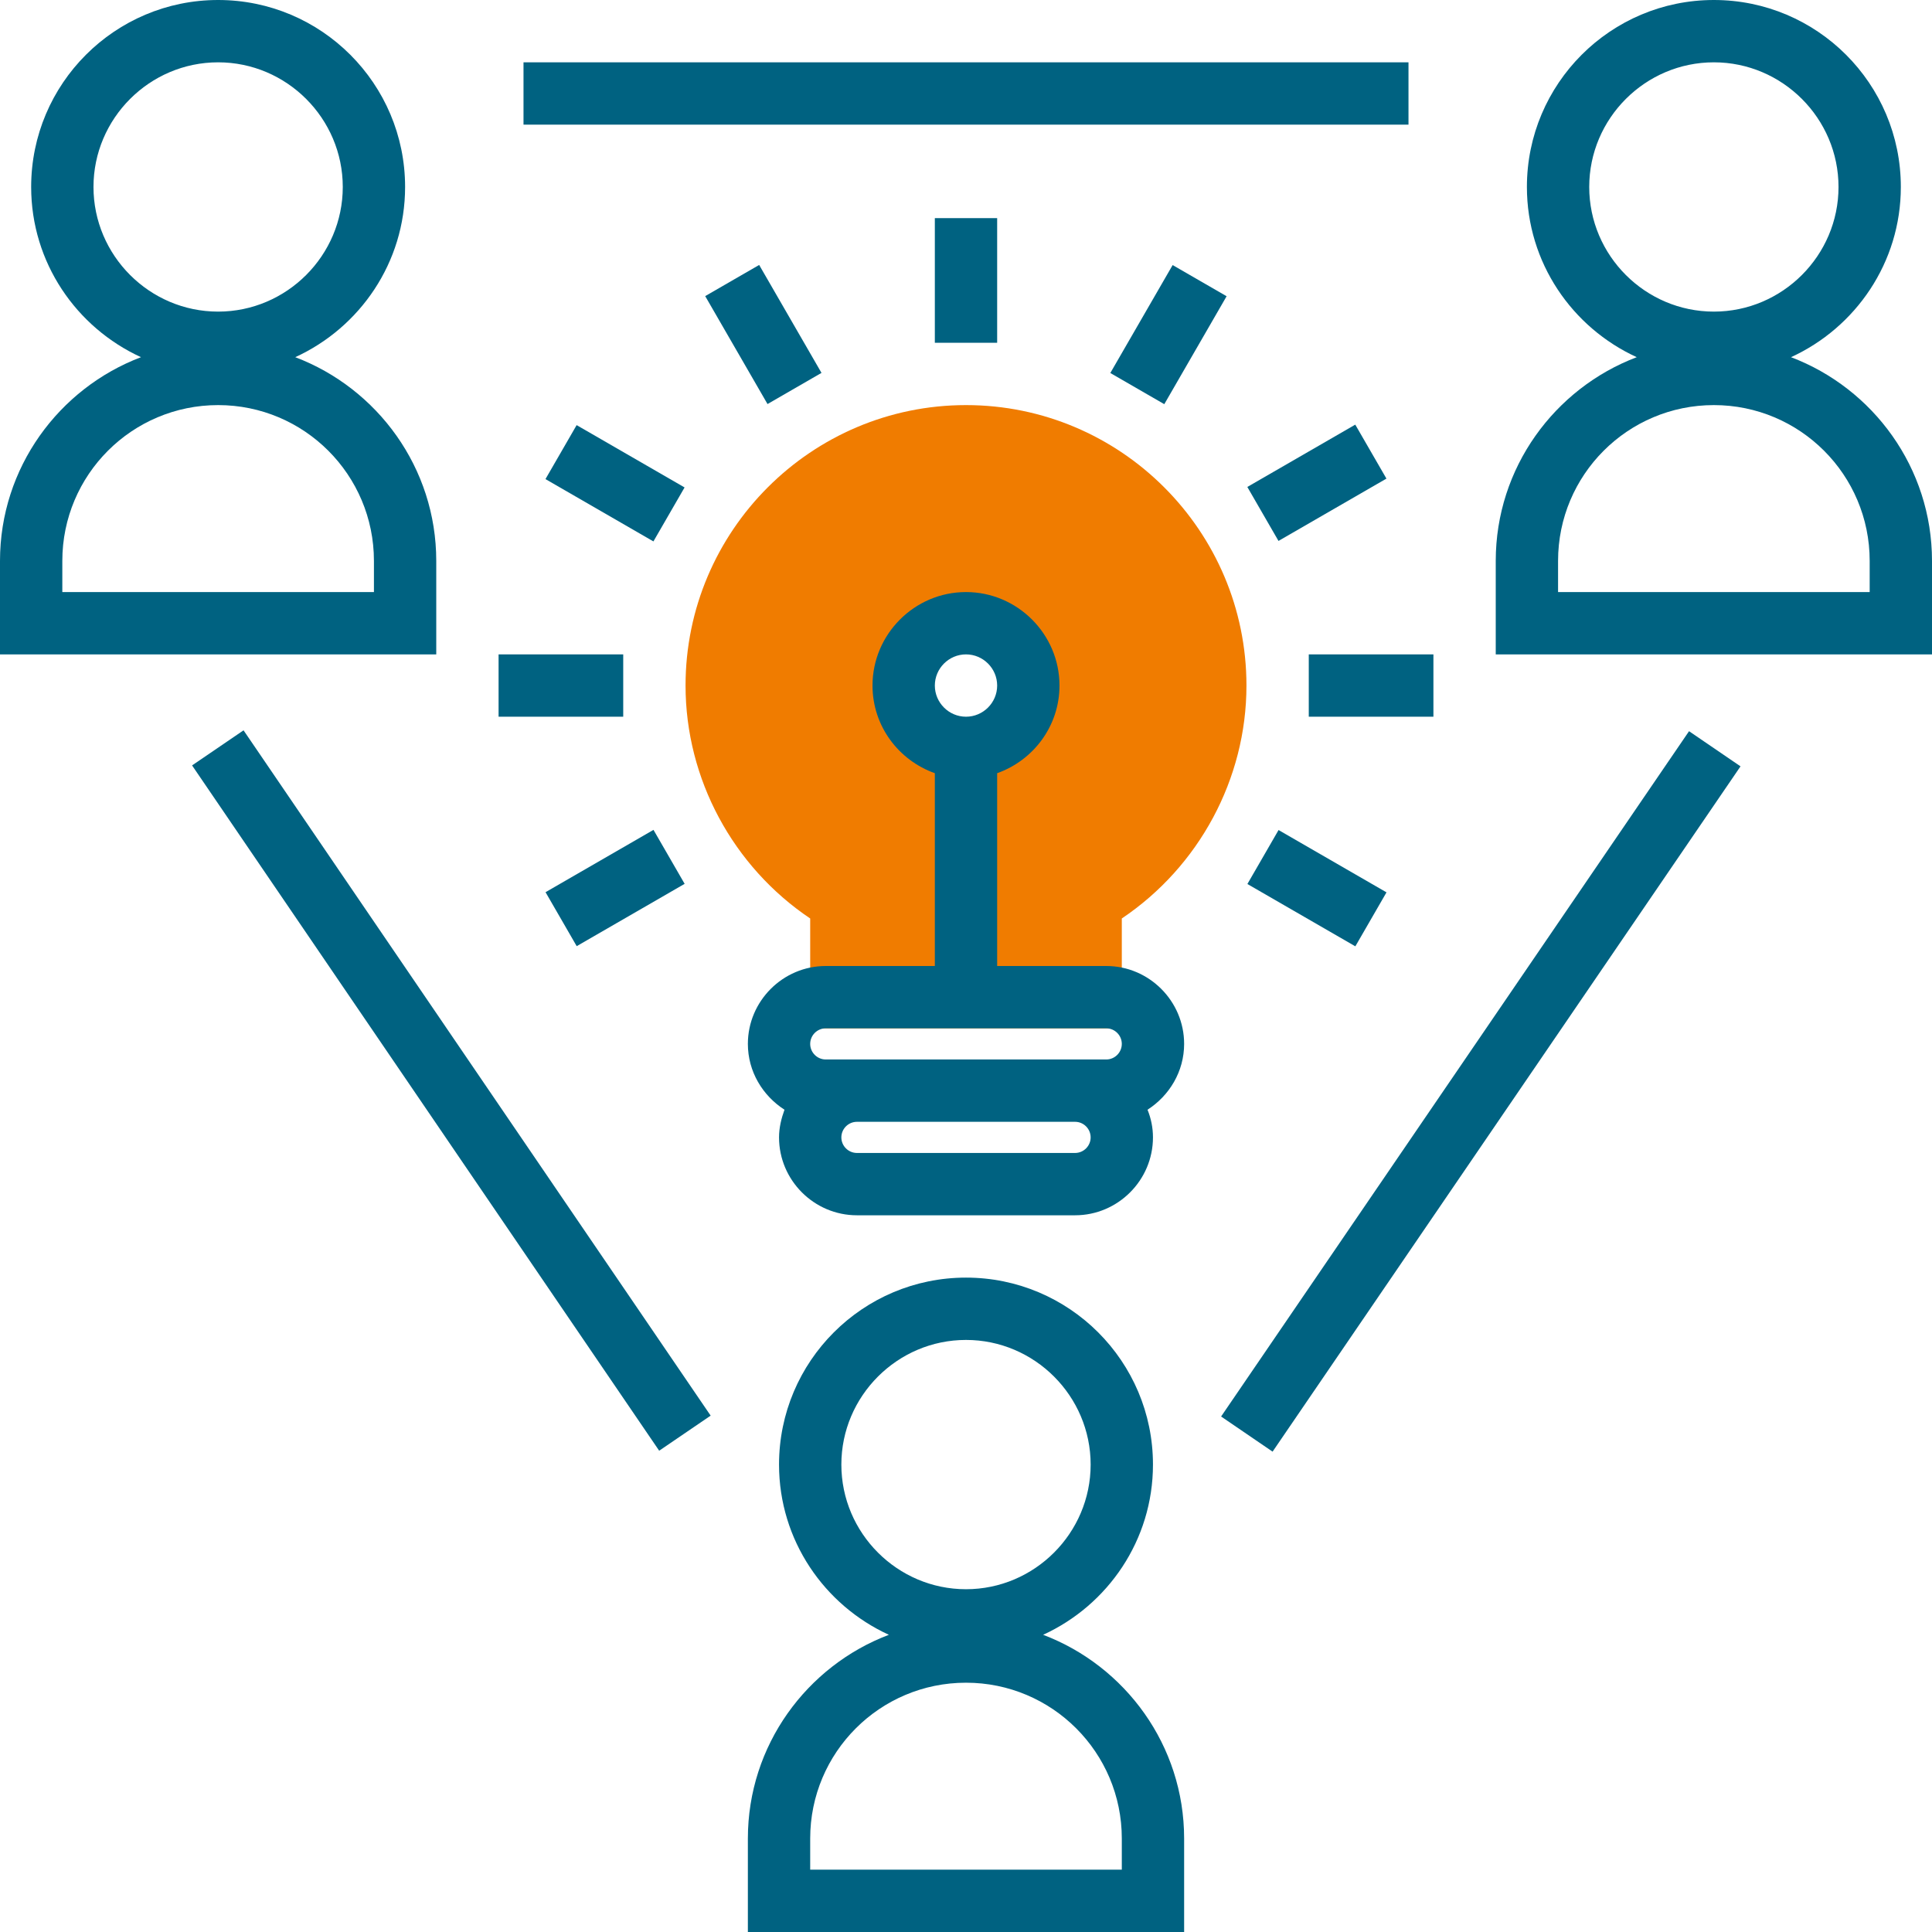 <?xml version="1.0" encoding="UTF-8"?> <!-- Generator: Adobe Illustrator 22.1.0, SVG Export Plug-In . SVG Version: 6.00 Build 0) --> <svg xmlns="http://www.w3.org/2000/svg" xmlns:xlink="http://www.w3.org/1999/xlink" version="1.1" id="Layer_1" x="0px" y="0px" viewBox="0 0 496 496" style="enable-background:new 0 0 496 496;" xml:space="preserve"> <style type="text/css"> .st0{fill:#F07C00;} .st1{fill:#006281;} </style> <path class="st0" d="M248,104c-39.7,0-72,32.3-72,72c0,24,12.2,46.5,32,59.8V264h80v-28.2c19.8-13.3,32-35.8,32-59.8 C320,136.3,287.7,104,248,104z M248,192c-8.8,0-16-7.2-16-16s7.2-16,16-16s16,7.2,16,16S256.8,192,248,192z"></path> <g> <path class="st1" d="M112,144c0-23.9-15.1-44.3-36.2-52.3C92.4,84.1,104,67.4,104,48c0-26.5-21.5-48-48-48S8,21.5,8,48 c0,19.4,11.6,36.1,28.2,43.7C15.1,99.7,0,120.1,0,144v24h112V144z M24,48c0-17.6,14.4-32,32-32s32,14.4,32,32S73.6,80,56,80 S24,65.6,24,48z M96,152H16v-8c0-22.1,17.9-40,40-40s40,17.9,40,40V152z"></path> <path class="st1" d="M267.8,419.7c16.6-7.6,28.2-24.3,28.2-43.7c0-26.5-21.5-48-48-48s-48,21.5-48,48c0,19.4,11.6,36.1,28.2,43.7 c-21.1,8-36.2,28.4-36.2,52.3v24h112v-24C304,448.1,288.9,427.7,267.8,419.7z M216,376c0-17.6,14.4-32,32-32s32,14.4,32,32 s-14.4,32-32,32S216,393.6,216,376z M288,480h-80v-8c0-22.1,17.9-40,40-40s40,17.9,40,40V480z"></path> <path class="st1" d="M459.8,91.7C476.4,84.1,488,67.4,488,48c0-26.5-21.5-48-48-48s-48,21.5-48,48c0,19.4,11.6,36.1,28.2,43.7 c-21.1,8-36.2,28.4-36.2,52.3v24h112v-24C496,120.1,480.9,99.7,459.8,91.7z M408,48c0-17.6,14.4-32,32-32s32,14.4,32,32 s-14.4,32-32,32S408,65.6,408,48z M480,152h-80v-8c0-22.1,17.9-40,40-40s40,17.9,40,40V152z"></path> <rect x="273.5" y="272" transform="matrix(0.564 -0.826 0.826 0.564 -65.433 436.16)" class="st1" width="213" height="16"></rect> <rect x="108" y="173.5" transform="matrix(0.826 -0.563 0.563 0.826 -137.578 113.996)" class="st1" width="16" height="213"></rect> <rect x="134.4" y="16" class="st1" width="227.2" height="16"></rect> <path class="st1" d="M284,248h-28v-49.5c9.3-3.3,16-12.1,16-22.5c0-13.2-10.8-24-24-24s-24,10.8-24,24c0,10.4,6.7,19.2,16,22.5V248 h-28c-11,0-20,9-20,20c0,7.1,3.8,13.3,9.4,16.9c-0.8,2.2-1.4,4.6-1.4,7.1c0,11,9,20,20,20h56c11,0,20-9,20-20 c0-2.5-0.5-4.9-1.4-7.1c5.6-3.6,9.4-9.8,9.4-16.9C304,257,295,248,284,248z M248,168c4.4,0,8,3.6,8,8s-3.6,8-8,8s-8-3.6-8-8 S243.6,168,248,168z M212,264h72c2.2,0,4,1.8,4,4s-1.8,4-4,4h-8h-56h-8c-2.2,0-4-1.8-4-4S209.8,264,212,264z M276,296h-56 c-2.2,0-4-1.8-4-4s1.8-4,4-4h56c2.2,0,4,1.8,4,4S278.2,296,276,296z"></path> <rect x="240" y="56" class="st1" width="16" height="32"></rect> <rect x="188" y="69.9" transform="matrix(0.866 -0.5 0.5 0.866 -16.713 109.487)" class="st1" width="16" height="32"></rect> <rect x="149.9" y="108" transform="matrix(0.5 -0.866 0.866 0.5 -28.439 198.81)" class="st1" width="16" height="32"></rect> <rect x="128" y="168" class="st1" width="32" height="16"></rect> <rect x="141.9" y="220" transform="matrix(0.866 -0.5 0.5 0.866 -92.83 109.481)" class="st1" width="32" height="16"></rect> <rect x="330.1" y="212" transform="matrix(0.5 -0.866 0.866 0.5 -28.399 406.817)" class="st1" width="16" height="32"></rect> <rect x="336" y="168" class="st1" width="32" height="16"></rect> <rect x="322.1" y="116" transform="matrix(0.866 -0.5 0.5 0.866 -16.713 185.61)" class="st1" width="32" height="16"></rect> <rect x="284" y="77.9" transform="matrix(0.5 -0.866 0.866 0.5 75.589 302.757)" class="st1" width="32" height="16"></rect> </g> </svg> 